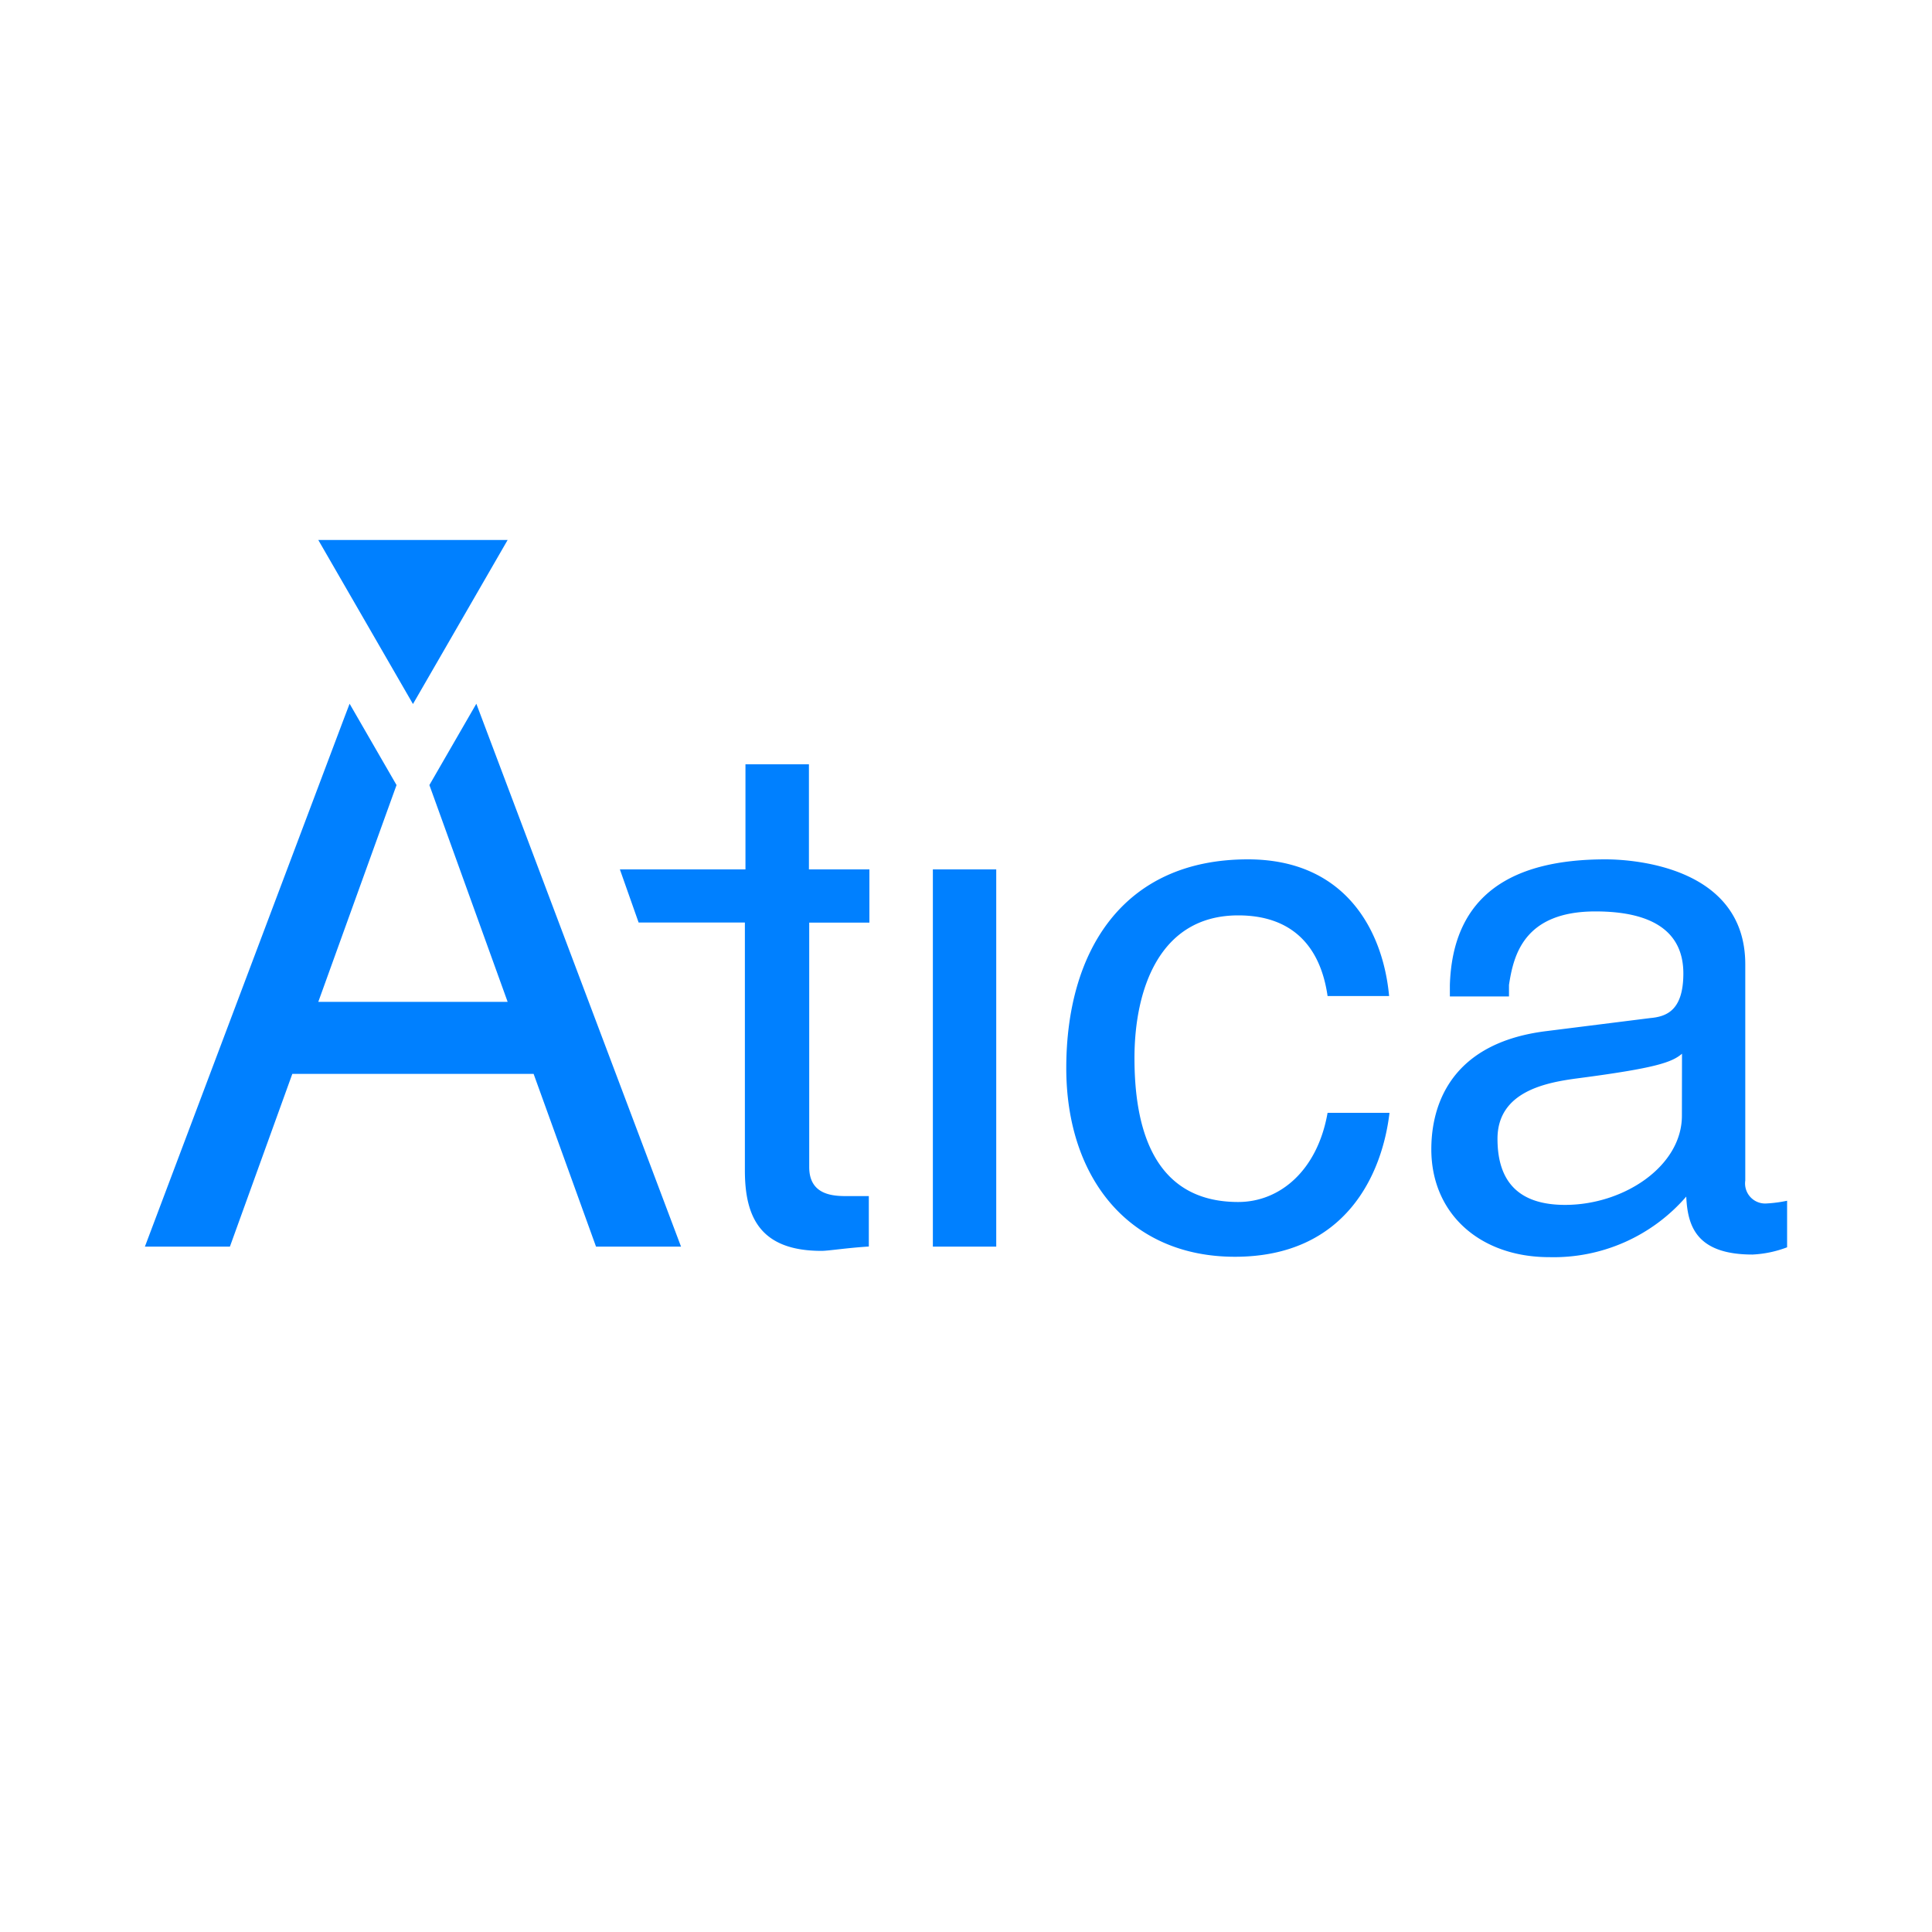 <svg xmlns="http://www.w3.org/2000/svg" viewBox="0 0 200 200"><defs><style>.a{fill:#0080ff;fill-rule:evenodd;}</style></defs><path class="a" d="M90,95.51h0V90H83.74V79.12H77.17V90h-13l1.94,5.5h11v25.66c0,4.75,1.52,8.33,7.93,8.33.73,0,2.52-.3,4.9-.45v-5.22H87.77c-1.35,0-4,0-4-3V95.51Zm13.13,33.54H96.57V90h6.56Zm34.3-25.94h0c-.75-5.22-3.73-8.35-9.25-8.35-8.21,0-10.74,7.76-10.74,14.77,0,6.71,1.66,14.9,10.74,14.9,4.32,0,8.2-3.26,9.25-9.23h6.41c-.74,6.27-4.47,14.9-16,14.9-11,0-17.46-8.21-17.46-19.53,0-12.08,5.84-21.61,18.8-21.61,10.15,0,14,7.44,14.62,14.15Zm36.68,12.39h0c0,5.22-6,9.23-12.09,9.23-4.92,0-7-2.52-7-6.84,0-4.93,5.07-5.84,8.36-6.27,8-1.05,9.69-1.64,10.74-2.54Zm8.8,9.08h0a2.08,2.08,0,0,1-2.24-2.37V99.83c0-10-11.34-10.87-14.47-10.87-9.53,0-15.81,3.56-16.11,13v1.19h6.12v-1.19c.46-3,1.49-7.61,8.95-7.61,6.11,0,9.1,2.24,9.1,6.42,0,3.88-1.79,4.47-3.43,4.62l-10.75,1.35c-10.87,1.34-11.91,8.93-11.91,12.23,0,6.69,5.05,11.17,12.21,11.17a18.14,18.14,0,0,0,14.18-6.27c.14,3,1,6,6.86,6a11.56,11.56,0,0,0,3.58-.75V124.3A13.58,13.58,0,0,1,182.91,124.58Z"/><polygon class="a" points="49.31 72.85 44.45 81.27 44.69 81.93 52.55 103.71 32.95 103.71 40.81 81.93 41.05 81.27 36.19 72.85 35.57 74.48 15 129.05 23.8 129.05 30.26 111.17 55.24 111.17 61.7 129.05 70.5 129.05 49.31 72.85"/><polygon class="a" points="52.55 55.9 42.75 72.88 32.95 55.9 52.55 55.9"/></svg>